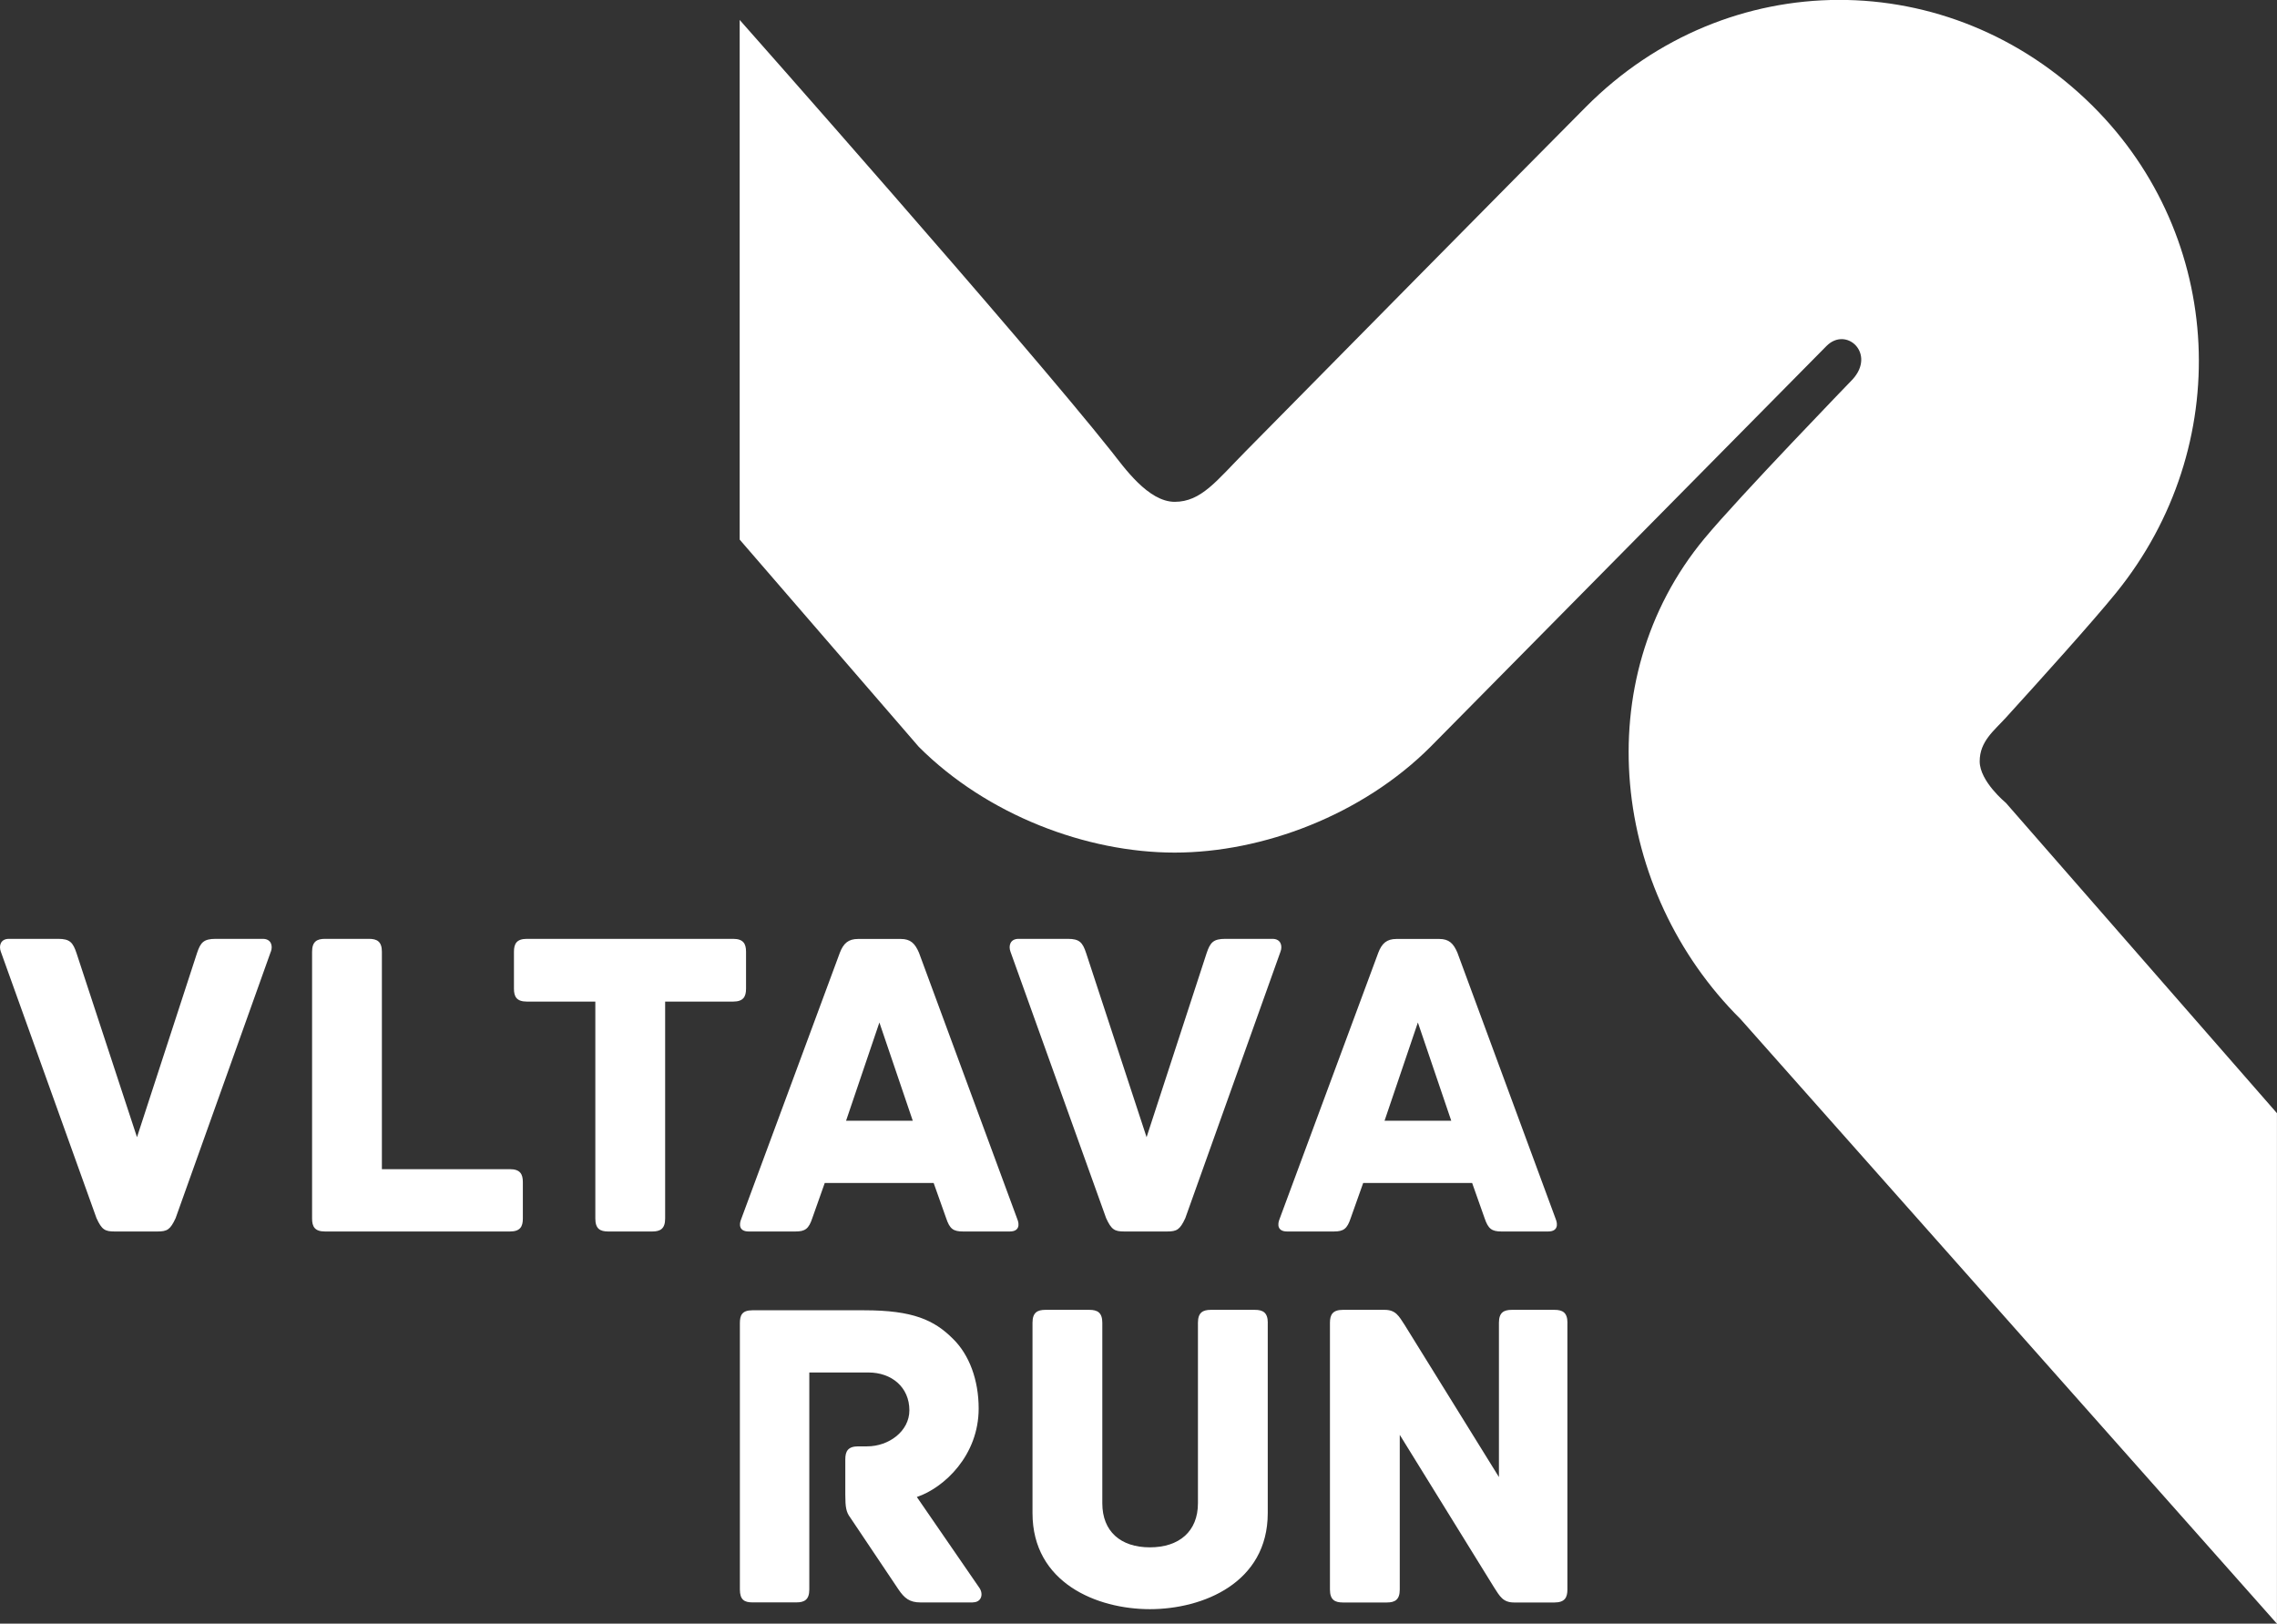 <svg id="Vrstva_1" data-name="Vrstva 1" xmlns="http://www.w3.org/2000/svg" viewBox="0 0 476.22 339.57"><rect x="0" y="0" width="476.22" height="339.57" fill="#333333" stroke="none"/><defs><style>.cls-1{fill:#fff;stroke-width:0}</style></defs><path class="cls-1" d="m56.63 199.05-19.9 55.71c-1.12 2.42-1.77 2.79-3.81 2.79h-8.93c-2.05 0-2.7-.37-3.81-2.79l-20-55.71c-.46-1.21-.09-2.7 1.68-2.7h10.32c2.42 0 3.07.74 3.82 2.98l12.65 38.5 12.55-38.5c.74-2.23 1.4-2.98 3.91-2.98h9.86c1.76 0 2.14 1.49 1.67 2.7m52.71 48.18v7.62c0 1.68-.56 2.7-2.7 2.7H67.97c-2.14 0-2.7-1.02-2.7-2.7v-55.8c0-2.14 1.02-2.7 2.7-2.7h9.21c1.67 0 2.69.56 2.69 2.7v45.47h26.78c2.14 0 2.7 1.03 2.7 2.7m46.68-48.17v7.72c0 1.67-.56 2.7-2.7 2.7h-14.22v45.38c0 2.14-1.02 2.7-2.7 2.7h-9.2c-1.68 0-2.7-.55-2.7-2.7v-45.38h-14.32c-2.14 0-2.7-1.03-2.7-2.7v-7.72c0-1.67.56-2.7 2.7-2.7h43.14c2.14 0 2.7 1.03 2.7 2.7m34.87 35.34-6.98-20.55-6.97 20.55h13.95Zm20.27 23.16h-9.76c-2.05 0-2.79-.56-3.53-2.79l-2.61-7.35h-22.78l-2.6 7.35c-.74 2.23-1.49 2.79-3.53 2.79h-9.77c-2.04 0-2.04-1.49-1.57-2.6l20.63-55.7c.75-1.95 1.77-2.88 3.81-2.88h8.93c2.05 0 2.97.93 3.81 2.88l20.56 55.7c.47 1.11.47 2.6-1.58 2.6m56.62-58.5-19.9 55.71c-1.12 2.42-1.77 2.79-3.82 2.79h-8.93c-2.04 0-2.7-.37-3.81-2.79l-20-55.71c-.46-1.21-.09-2.7 1.68-2.7h10.32c2.42 0 3.08.74 3.82 2.98l12.64 38.5 12.56-38.5c.75-2.23 1.4-2.98 3.91-2.98h9.86c1.77 0 2.14 1.49 1.67 2.7m35.72 35.34-6.98-20.55-6.97 20.55h13.96Zm20.27 23.16h-9.76c-2.04 0-2.79-.56-3.54-2.79l-2.6-7.35H285.1l-2.61 7.35c-.74 2.23-1.48 2.79-3.53 2.79h-9.77c-2.04 0-2.04-1.49-1.58-2.6l20.65-55.7c.74-1.95 1.77-2.88 3.81-2.88H301c2.05 0 2.98.93 3.81 2.88l20.56 55.7c.46 1.11.46 2.6-1.58 2.6m-120.3 77.58h-10.98c-2.23 0-3.35-.84-4.65-2.79l-10.04-14.97c-.84-1.11-1.03-2.14-1.03-4.74v-7.44c0-1.68.56-2.7 2.7-2.7h1.86c4.55 0 8.84-3.17 8.84-7.54 0-4.84-3.72-7.91-8.56-7.91h-12.37v45.38c0 2.14-1.02 2.7-2.7 2.7h-9.21c-1.67 0-2.61-.55-2.61-2.7v-55.7c0-1.67.47-2.69 2.61-2.69h23.43c10.14 0 14.6 2.04 18.51 5.95 3.44 3.35 5.39 8.65 5.39 14.6 0 9.76-7.16 16.55-12.93 18.5l13.12 19.06c.84 1.3.37 2.97-1.39 2.97m61.66-58.47v39.81c0 14.6-13.58 20.09-24.65 20.09s-24.55-5.49-24.55-20.09v-39.81c0-2.14 1.02-2.7 2.7-2.7h9.2c1.67 0 2.7.56 2.7 2.7v37.76c0 5.86 3.81 9.21 9.95 9.21s10.05-3.35 10.05-9.21v-37.76c0-2.14 1.03-2.7 2.7-2.7h9.21c1.67 0 2.7.56 2.7 2.7m62.66 0v55.8c0 1.67-.56 2.7-2.7 2.7h-8.46c-2.32 0-2.98-1.3-4.18-3.16l-19.72-31.9v32.36c0 2.14-1.02 2.7-2.7 2.7h-9.2c-1.67 0-2.7-.55-2.7-2.7v-55.8c0-1.67.56-2.7 2.7-2.7h8.74c2.33 0 2.98 1.31 4.19 3.17l19.71 31.8v-32.27c0-2.14 1.02-2.7 2.7-2.7h8.93c1.67 0 2.7.56 2.7 2.7"/><path class="cls-1" d="m476.22 232.82-56.72-64.93s-5.46-4.47-5.46-8.66 3-6.41 5.46-9.12c7.45-8.19 18.16-20.08 23.03-26.08 24.89-30.65 22.78-74.46-4.92-101.93-29.85-29.59-76.37-29.48-105.92.25-15.21 15.3-52.38 52.98-71.23 72.09-6.07 6.15-9.24 10.51-14.78 10.51s-10.58-7.2-13.2-10.51C213.96 71.11 154.7 4.17 154.7 4.17v108.68l37.46 43.34c14.26 14.27 35.08 22.12 53.51 22.12s39.25-7.86 53.51-22.12l82.81-83.82c4.14-4.19 10.39 1.55 5.48 6.96 0 0-23.72 24.52-30.98 33.27-24.66 29.7-19.38 73.83 7.52 100.52l112.2 126.46V232.83Z"/></svg>